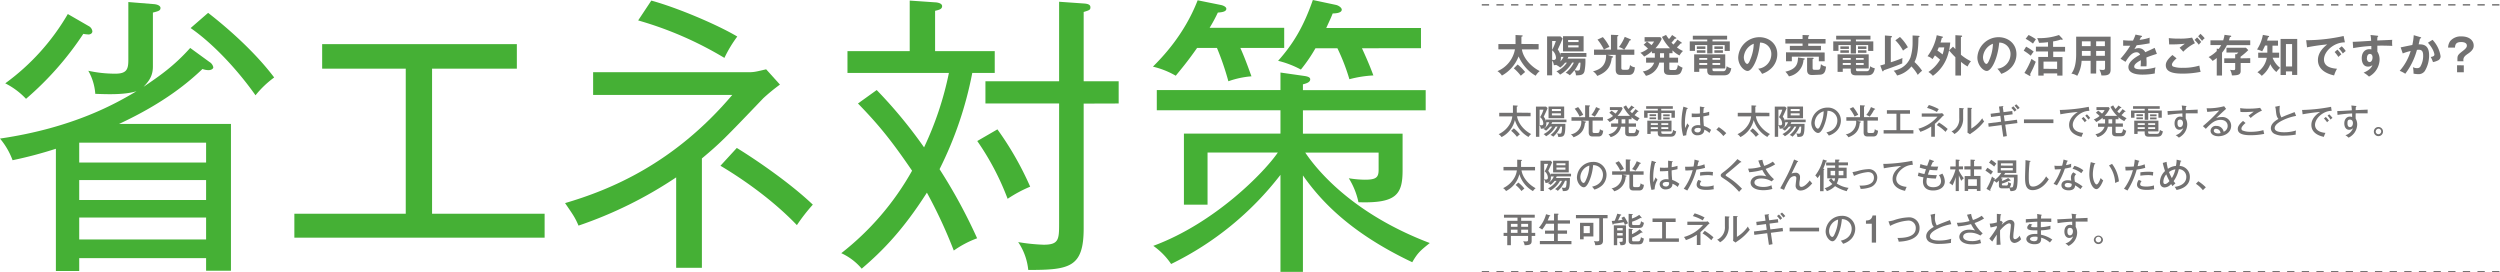 <svg xmlns="http://www.w3.org/2000/svg" width="857.11" height="93.42" viewBox="0 0 857.11 93.42"><defs><style>.a{fill:#45b035;}.b{fill:none;stroke:#727171;stroke-width:0.5px;stroke-dasharray:2.51 2.51;}.c{fill:#727171;}</style></defs><title>booklet50_eco_title</title><path class="a" d="M70.66,92.81V88.5H27.16v4.41h-8V51A143.22,143.22,0,0,1,4.31,54.93,24.77,24.77,0,0,0,0,47.51C25.36,43.8,40.09,35.28,46.81,31.27c-3.91,1.2-9.12,1.1-14.14.9a18.67,18.67,0,0,0-2.4-7.91,42.48,42.48,0,0,0,9.32,1c4.11,0,4.41-1.81,4.41-4.91V.7l8.62.7c1.6.1,2.4.7,2.4,1.31,0,.9-.6,1.1-2.6,1.6V22.85c0,3.31-1.5,5.11-3.21,6.92,5.31-3.61,10.33-7,16-13.33l6.61,4.81a2.79,2.79,0,0,1,1.31,1.8c0,.6-.81,1-1.61,1a6,6,0,0,1-2.1-.4C64.85,28,56.53,35.18,40.79,42.5H79.18V92.81Zm-40.39-81a11.4,11.4,0,0,1-1.71-.2A106.57,106.57,0,0,1,8.92,33.88,25.66,25.66,0,0,0,1.8,28.57,77.42,77.42,0,0,0,23.25,4.81l7.12,4.11a2.34,2.34,0,0,1,1.3,1.8C31.67,11.53,30.87,11.83,30.27,11.83ZM70.66,48.91H27.16v6.82h43.5Zm0,12.83H27.16v6.82h43.5Zm0,12.83H27.16v7.52h43.5ZM87.6,32.67C81.89,24.56,73.47,15.23,65.35,9.62l6-5.21C74.47,6.82,86,15.94,94,26.56A33.68,33.68,0,0,0,87.6,32.67Z"/><path class="a" d="M100.92,81.49V73.27h38.19V23.55H110.45V15.13H177.2v8.42H148.13V73.27h38.59v8.22Z"/><path class="a" d="M261.69,33.68C248.46,47.51,247,49,240.64,54.32V91.81h-8.82v-31a142.49,142.49,0,0,1-33.48,16.54c-1.2-2.81-1.8-3.61-4.61-7.72,15.34-4.51,37.29-13.43,57.33-37.09H203.35V24.76h53.32c1.91,0,2.61-.2,6-1L267.4,29A65.1,65.1,0,0,0,261.69,33.68ZM248.36,19.85A122.72,122.72,0,0,0,218.79,7L223.3.2c9.12,2.51,22.75,8.32,29.47,12.33A43.4,43.4,0,0,0,248.36,19.85Zm24.85,57.33C263.79,67.35,252.36,60,247,56.83l5.61-6.11c6.52,4,18.15,11.92,26.06,19.44A63,63,0,0,0,273.21,77.18Z"/><path class="a" d="M333.34,25A126.78,126.78,0,0,1,322.12,58,181.93,181.93,0,0,1,335,81.69a34.49,34.49,0,0,0-8,4.21,165.1,165.1,0,0,0-9.22-19.85c-8,12.53-14.94,19.75-22.35,26.06a20,20,0,0,0-7-5.31A94.28,94.28,0,0,0,312.7,58.53c-7.12-10.42-11.43-15.73-18.55-23.05l6.42-4.61a160.19,160.19,0,0,1,16.24,19.65A111.84,111.84,0,0,0,325.33,25H290.55V17.54h21.34V.2l8.72.6C321,.8,323,1,323,2.1s-1.2,1.31-2.41,1.61V17.54h20.45V25Zm12.13,43.19a90.34,90.34,0,0,0-10.42-19.84l6.91-4A107.51,107.51,0,0,1,353.19,64,44.88,44.88,0,0,0,345.47,68.15Zm26.06-32.67v42.8c0,13.43-4.91,14.23-19,14.23A20.66,20.66,0,0,0,349.08,83a64.48,64.48,0,0,0,8.72.9c5.21,0,5.31-1.8,5.31-7.32V35.48H337.85V27.86h25.26V.6l8.52.6c1.4.1,2.21.4,2.21,1.31s-.41,1-2.31,1.6V27.86h12v7.62Z"/><path class="a" d="M425.25,16.44c1.8,4,3.2,8.12,3.81,9.72a31,31,0,0,0-7.92,1.7,94.47,94.47,0,0,0-3.91-11.42h-6.82c-3.5,5-5.61,7.41-7.31,9.52a29.12,29.12,0,0,0-7.82-3.11C398.08,20,405.9,12.23,410.61.1l7.92,1.6c1,.2,1.91.71,1.91,1.31,0,1-1.51,1.2-2.91,1.3a53.77,53.77,0,0,1-2.81,5.21h25.56v6.92ZM484.18,89.9c-21.55-10.22-31.57-21.34-37.48-29.76V93.21H439V59.94a105.8,105.8,0,0,1-37.49,30.57,23.84,23.84,0,0,0-6.11-6.22c21.15-7.82,38.09-25.26,42.7-32H414V70.16H405.9V45.8H439v-8h-42.4V30.87H439v-6L446.9,26c1.5.2,2.3.5,2.3,1.2,0,1-1.3,1.41-2.5,1.71v2h42.09v6.92H446.7v8h34.17V58.33c0,8.32-2.1,11.43-15.13,11a25.58,25.58,0,0,0-3.31-8.22,34.81,34.81,0,0,0,5.51.5c3.91,0,4.71-.8,4.71-3.41V52.32H447.5c3.71,5.51,15.73,20.75,42.69,31C487,85.9,486.09,86.6,484.18,89.9ZM466.94,16.54c2.21,4.81,3.21,7.41,3.91,9.32a39.88,39.88,0,0,0-8.22,1.3,68.83,68.83,0,0,0-4.11-10.62H451a53.2,53.2,0,0,1-5,7.31,32.71,32.71,0,0,0-7.81-3C443.49,14.93,447,8.92,450.1,0l8,1.7c.8.2,1.91.91,1.91,1.61,0,1.2-2.31,1.3-3.11,1.3-.5,1.3-.7,1.7-2.21,5h32.48v6.92Z"/><line class="b" x1="508.02" y1="93.17" x2="857.11" y2="93.17"/><line class="b" x1="508.02" y1="1.66" x2="857.11" y2="1.66"/><path class="c" d="M527.51,15.11v1.82h-5.74c.5,3.15,3.28,6,6.12,7.44a5.38,5.38,0,0,0-1.38,1.6,13,13,0,0,1-3.59-3,15.19,15.19,0,0,1-2.28-3.63,12.68,12.68,0,0,1-5.72,6.57,4.92,4.92,0,0,0-1.53-1.52,10,10,0,0,0,6-7.47h-5.68V15.11h5.88a3.28,3.28,0,0,0,0-.47V12l2.14.12c.17,0,.32.06.32.18s0,.15-.44.3v2c0,.2,0,.3,0,.47Zm-7.2,7a15.68,15.68,0,0,1,2.57,2.58c-.2.15-1.17,1-1.48,1.28A15.25,15.25,0,0,0,519,23.43Z"/><path class="c" d="M536.56,21.5a6.9,6.9,0,0,1-1.67,1.66,5.37,5.37,0,0,0-1.34-.88l.05-.05a3.57,3.57,0,0,1-.88.12,3,3,0,0,0-.58-1.58v5.05h-1.73V12.48H535l.73.73c-.14.35-.49,1.23-.78,1.87-.73,1.58-.8,1.75-.88,1.91A4.76,4.76,0,0,1,535,19v-.83h8.89v1.32h-6.18a5,5,0,0,1-.28.59h6.11a18.19,18.19,0,0,1-.3,4.31c-.34,1.39-1.42,1.4-2.94,1.45a3.37,3.37,0,0,0-.54-1.75,10.44,10.44,0,0,1-1.58,1.72,3.83,3.83,0,0,0-1.41-.85,10,10,0,0,0,2.82-3.5H539a11.34,11.34,0,0,1-4.14,4.13,4.72,4.72,0,0,0-1.26-1.12,8.6,8.6,0,0,0,3.61-3Zm-4.42-7.45V17.1a15.86,15.86,0,0,0,1.27-3.05Zm0,6.45a2.59,2.59,0,0,0,.55.06.73.73,0,0,0,.77-.77,3.5,3.5,0,0,0-1.32-2.55Zm3-1a2.63,2.63,0,0,1,0,.52,3,3,0,0,1-.19,1.07,6.56,6.56,0,0,0,1.11-1.59Zm7.79-7.08v5.2h-7.06v-5.2Zm-1.73,2v-.7h-3.58v.7Zm-3.58,1.13v.71h3.58v-.71Zm3.72,5.93a14,14,0,0,1-1.48,2.57,4.59,4.59,0,0,0,1,.15c.43,0,.67-.07.78-.48a10.93,10.93,0,0,0,.21-2.24Z"/><path class="c" d="M558.44,25.69h-2.76c-.55,0-1.75,0-1.75-1.79V18.82h-2.84l1.5.41c.25.06.47.12.47.28s-.15.2-.47.31c-.3,2.18-.89,4.67-5,6.21a4,4,0,0,0-1.46-1.57c2.43-.57,4.6-2,4.51-5.64h-4.14V17h5.81V11.92l2.14.09c.22,0,.4.05.4.2s-.28.26-.38.29V17h2.34a5.37,5.37,0,0,0-1.78-.87,13.63,13.63,0,0,0,2-3.5l1.84.77c.18.08.27.12.27.26s-.19.2-.43.23A20.13,20.13,0,0,1,556.86,17h3.46v1.78h-4.46v4.32c0,.43,0,.82.67.82h1.21c.79,0,.93-.38,1.1-1.64a2.68,2.68,0,0,0,1.67.78C560.38,24.65,559.93,25.69,558.44,25.69ZM549.89,17a16.92,16.92,0,0,0-2.2-3.42l1.84-.86a15.29,15.29,0,0,1,2.26,3.37A14.94,14.94,0,0,0,549.89,17Z"/><path class="c" d="M573.43,18.25h-1.11v1.52h3v1.69h-3v1.87c0,.54,0,.68.79.68H574c.59,0,1-.09,1.23-1.72a9.45,9.45,0,0,0,1.64.93c-.58,2-.88,2.46-2.77,2.46h-1.82c-1.81,0-1.81-1.12-1.81-1.69V21.46h-1.58A6,6,0,0,1,564.3,26a11,11,0,0,0-1.08-1.52,4.66,4.66,0,0,0,3.91-3h-2.78V19.77h3a1.28,1.28,0,0,0,0-.29V18.25h-1v-.69a11.77,11.77,0,0,1-2.67,1.83,6.07,6.07,0,0,0-1.29-1.29A9.18,9.18,0,0,0,565,16.66a17.86,17.86,0,0,0-1.49-1.32l1.15-1.07h-.82V12.74h5.42l.46.59a11.39,11.39,0,0,1-2.17,3.21h5a15.47,15.47,0,0,1-2.76-3.89l1.41-.68a10.86,10.86,0,0,0,1,1.41A7.2,7.2,0,0,0,573.26,12l1.32.88c.06,0,.16.11.16.23s-.37.2-.55.18a10,10,0,0,1-1.13,1.31,8.48,8.48,0,0,0,.66.67,10.07,10.07,0,0,0,1.36-1.7l1.37.95c.06.05.15.12.15.22s-.21.18-.45.18a9.66,9.66,0,0,1-1.23,1.32A10.08,10.08,0,0,0,577,17.48a7.6,7.6,0,0,0-1.2,1.53,9.52,9.52,0,0,1-2.41-1.74Zm-8.76-4a14,14,0,0,1,1.53,1.22,6.61,6.61,0,0,0,.88-1.22Zm4.46,4v1.52h1.38V18.25Z"/><path class="c" d="M587.11,14.2h5.94v3.26h-1.76v-2h-4.18v2.87H585.3V15.44h-4.19v2h-1.79V14.2h6v-.65h-4.95V12.26h11.76v1.29h-5Zm0,9.57c0,.6.19.65.91.65h2.56c.64,0,1.16,0,1.4-1.72a3.75,3.75,0,0,0,1.58.7c-.38,2.31-1.49,2.43-2.78,2.43h-3.33c-1.1,0-2.14,0-2.14-1.73v-.59h-2.73v1.12h-1.75v-6h10.66v4.85H587.1Zm-2.42-7.87v.88h-2.94V15.9Zm0,1.34v.86h-2.94v-.86Zm.62,2.65h-2.73v.61h2.73Zm0,1.7h-2.73v.67h2.73Zm1.8-1.09h2.64v-.61H587.1Zm0,1.76h2.64v-.67H587.1Zm3.58-6.36v.88h-2.93V15.9Zm0,1.34v.86h-2.93v-.86Z"/><path class="c" d="M602.78,23.55a5,5,0,0,0,4.51-4.95,3.87,3.87,0,0,0-3.87-4c-.52,5.66-2.7,9.73-4.27,9.73-1.17,0-3.22-1.91-3.22-4.63a7.3,7.3,0,0,1,7.26-6.95c3.24,0,6.14,2.18,6.14,5.81a6.69,6.69,0,0,1-1.79,4.6,8.36,8.36,0,0,1-3.42,2.16A10.34,10.34,0,0,0,602.78,23.55Zm-4.92-3.94c0,1.29.69,2.3,1.16,2.3s.86-1,1.1-1.64A14.32,14.32,0,0,0,601.26,15,5.3,5.3,0,0,0,597.86,19.61Z"/><path class="c" d="M625.88,13.38v1.55h-5.94v.8h4.37v1.48H613.64V15.73H618v-.8h-5.9V13.38H618V12l2,.07c.12,0,.26.06.26.2s-.12.18-.32.27v.84ZM618.44,20c.18,0,.32.1.32.22s-.28.27-.44.29a6.12,6.12,0,0,1-5,5.67,7.13,7.13,0,0,0-1.22-1.6c4-.89,4.27-2.92,4.34-4.88Zm7.14-2v3h-2V19.42h-9.26V21h-2V17.93Zm-4.15,7.72c-.71,0-1.88,0-1.88-1.75V19.79l1.88,0c.18,0,.35,0,.35.22s-.06.16-.34.28v2.89c0,.52.08.74.55.74h1.31c.76,0,.8-.41,1-1.93a3.18,3.18,0,0,0,1.75.84c-.17,1.34-.38,2.78-2.23,2.78Z"/><path class="c" d="M636.31,14.2h5.94v3.26h-1.76v-2h-4.18v2.87h-1.8V15.44h-4.2v2h-1.79V14.2h6v-.65h-5V12.26h11.76v1.29h-5Zm0,9.57c0,.6.19.65.91.65h2.56c.64,0,1.16,0,1.4-1.72a3.75,3.75,0,0,0,1.58.7c-.38,2.31-1.49,2.43-2.78,2.43h-3.32c-1.11,0-2.14,0-2.14-1.73v-.59h-2.74v1.12H630v-6h10.67v4.85H636.3Zm-2.42-7.87v.88h-2.94V15.9Zm0,1.34v.86h-2.94v-.86Zm.63,2.65h-2.74v.61h2.74Zm0,1.7h-2.74v.67h2.74Zm1.79-1.09h2.64v-.61H636.3Zm0,1.76h2.64v-.67H636.3Zm3.58-6.36v.88H637V15.9Zm0,1.34v.86H637v-.86Z"/><path class="c" d="M644.63,22.46c1-.27,1.34-.38,1.6-.47V12.16l1.94.16c.15,0,.46,0,.46.25s-.23.28-.38.31v8.47c1.36-.42,2.72-.91,4-1.46a8,8,0,0,0-.06,1.07,4.43,4.43,0,0,0,0,.77c-1.09.46-2.82,1.16-6.32,2.35-.07.16-.22.4-.34.4s-.2-.17-.26-.32Zm13.11-10.19c.09,0,.36,0,.36.23s-.24.27-.38.32c0,5.6-.86,7.5-1.35,8.44a16.54,16.54,0,0,1,2.61,3,10.62,10.62,0,0,0-1.48,1.42,14.54,14.54,0,0,0-2.18-2.91,9,9,0,0,1-4.93,3.12,5.51,5.51,0,0,0-1.16-1.64,9.9,9.9,0,0,0,2.54-.9A7.25,7.25,0,0,0,655,19.68a17.18,17.18,0,0,0,.72-5c0-.36,0-2.13,0-2.52Zm-6.35.4a15.84,15.84,0,0,1,2.72,3.55,11.61,11.61,0,0,0-1.67,1.14,14.68,14.68,0,0,0-2.63-3.54Z"/><path class="c" d="M665.91,12.54c.07,0,.24.09.24.2s-.12.2-.42.26c-.08.36-.19.82-.43,1.58h3.33a20.38,20.38,0,0,1-.82,4.27A13.69,13.69,0,0,1,662.67,26a6.63,6.63,0,0,0-1.53-1.32,13,13,0,0,0,4-4.22A22.27,22.27,0,0,0,663.37,19c-.39.67-.7,1.08-.83,1.28a4.18,4.18,0,0,0-1.7-1A17.49,17.49,0,0,0,664,12.07Zm-1.22,3.71c-.13.36-.33.76-.47,1.08A21.46,21.46,0,0,1,666,18.66a13.42,13.42,0,0,0,.58-2.41Zm7.63,9.64h-1.93V19.61a27.2,27.2,0,0,1-2.16-2.33L669.58,16l.81.84V12.06l2,.13c.11,0,.31,0,.31.22s-.17.22-.41.3v6.06A16.38,16.38,0,0,0,675.73,21a7,7,0,0,0-1.15,1.8,14.42,14.42,0,0,1-2.26-1.59Z"/><path class="c" d="M684.78,23.55a5,5,0,0,0,4.51-4.95,3.87,3.87,0,0,0-3.87-4c-.52,5.66-2.7,9.73-4.27,9.73-1.17,0-3.22-1.91-3.22-4.63a7.31,7.31,0,0,1,7.26-6.95c3.24,0,6.14,2.18,6.14,5.81a6.69,6.69,0,0,1-1.79,4.6,8.36,8.36,0,0,1-3.42,2.16A9.86,9.86,0,0,0,684.78,23.55Zm-4.92-3.94c0,1.29.69,2.3,1.16,2.3s.86-1,1.11-1.64A14.45,14.45,0,0,0,683.26,15,5.3,5.3,0,0,0,679.86,19.61Z"/><path class="c" d="M694.64,16a17.76,17.76,0,0,1,2.6,1.69c-.57.74-.63.83-1,1.42a17.93,17.93,0,0,0-2.42-1.74Zm-.58,9a27.48,27.48,0,0,0,2.42-4.82c.56.4.65.46,1.47,1-.37.93-.82,2-.94,2.25s-.85,1.71-1,2a1.12,1.12,0,0,1,.14.4.21.21,0,0,1-.22.19.58.58,0,0,1-.3-.12Zm1.43-13A16.92,16.92,0,0,1,698,13.46c-.17.22-.88,1.27-1,1.48a19.92,19.92,0,0,0-2.52-1.64Zm8.4,4.07H708v1.63h-4.07v1.86h3.18v6.35h-1.8v-.74h-4.66v.74h-1.83V19.51h3.33V17.65H698V16h4.15V14.46a26.76,26.76,0,0,1-3.08.22,9.52,9.52,0,0,0-.64-1.62A20.58,20.58,0,0,0,705.91,12l1.13,1.2a.34.34,0,0,1,.13.24.21.21,0,0,1-.23.22,1.34,1.34,0,0,1-.4-.11,13.87,13.87,0,0,1-2.65.65Zm1.38,7.56V21.11h-4.66v2.47Z"/><path class="c" d="M718.65,25.22h-1.89V20.84h-3.09A11.65,11.65,0,0,1,712.16,26a4.79,4.79,0,0,0-2-.76c1.32-1.67,1.64-4.33,1.64-6.67v-6h11.81V23.92c0,1.9-1.36,2-3.16,1.94a5.56,5.56,0,0,0-.7-2,7.33,7.33,0,0,0,1.2.12c.66,0,.75-.23.75-.82V20.84h-3Zm-1.89-7.76h-3v.79c0,.28,0,.61,0,.87h3Zm0-3.29h-3v1.65h3Zm1.89,1.65h3V14.17h-3Zm0,3.3h3V17.46h-3Z"/><path class="c" d="M734.06,12.24c.11,0,.3.06.3.24s-.16.23-.36.25c-.17.36-.27.57-.46.94a15.92,15.92,0,0,0,3.44-.76v1.94c-1.44.26-3,.52-4.43.66-.18.33-.53.89-.79,1.35a3.07,3.07,0,0,1,1.44-.35,2.52,2.52,0,0,1,2.29,1.39c1.08-.48,2.58-1.17,3.22-1.5l.76,2.07c-1.33.41-2.49.79-3.58,1.24,0,.59.06,1.13.06,1.52,0,.67,0,1.12-.05,1.5-.1,0-1.33,0-2,0a17.06,17.06,0,0,0,.07-2.09c-1.65.89-2.27,1.56-2.27,2.21s.77.93,2.56.93A17.35,17.35,0,0,0,739,23.1a8.34,8.34,0,0,0-.24,2.08,20.78,20.78,0,0,1-4.22.41c-.85,0-4.83,0-4.83-2.6,0-2.11,3.13-3.75,4-4.24a1.2,1.2,0,0,0-1.24-.82c-1.19,0-2.31.9-3.75,3.27L727,20.14a29.9,29.9,0,0,0,3.34-4.47c-.74,0-1.2.05-2.43,0V13.8c.35,0,1.26.13,2.44.13.55,0,.78,0,.93,0a17.22,17.22,0,0,0,.87-2.07Z"/><path class="c" d="M746.22,20c-.22.2-1.58,1.37-1.58,2.13a.75.75,0,0,0,.38.68,9.15,9.15,0,0,0,3.24.44,19.09,19.09,0,0,0,5.78-.76,14.86,14.86,0,0,0,.43,2.14,31,31,0,0,1-6.24.61c-3.42,0-5.7-.64-5.7-2.89,0-.68.23-1.74,2.28-3.49Zm6.29-5.18a14.42,14.42,0,0,0-4,2.92c-.6-.7-.67-.78-1.25-1.37.53-.42,1.19-.93,1.81-1.38a42.86,42.86,0,0,1-5.39.23l-.12-2.16a26.86,26.86,0,0,0,3.6.18,20.29,20.29,0,0,0,4.38-.35Zm.76-2a12.36,12.36,0,0,1,1.4,1.58,6.91,6.91,0,0,0-.82.94,14,14,0,0,0-1.46-1.66Zm1.14-1.23a16.05,16.05,0,0,1,1.46,1.52,4.32,4.32,0,0,0-.9.91c-.38-.47-1-1.23-1.35-1.57Z"/><path class="c" d="M771.48,13.82v1.65h-8a12.76,12.76,0,0,1-1.67,2.6v7.82H760v-6a12.14,12.14,0,0,1-1.43,1,5.43,5.43,0,0,0-1.37-1.32,12.6,12.6,0,0,0,2.8-2.06v-.84l.65.11a7,7,0,0,0,.86-1.33h-3.67V13.82h4.37a12.37,12.37,0,0,0,.46-1.88l2,.27c.1,0,.29,0,.29.21s-.08.18-.46.32c-.07.29-.14.5-.32,1.08Zm0,6.13v1.64H768.2v2.75c0,1.34-1,1.49-3,1.52a5,5,0,0,0-.64-1.93,7.39,7.39,0,0,0,1.2.12c.26,0,.56,0,.56-.54V21.59h-3.75V20h3.75V18.57l.41.05a3.94,3.94,0,0,0,.68-.62h-4.08V16.37h6.69l.79.81a24.47,24.47,0,0,1-2.65,2.27V20Z"/><path class="c" d="M779.09,18.06h2.3V19.8h-2.24a7.91,7.91,0,0,0,2.56,3.45,10.94,10.94,0,0,0-1.27,1.44A7.47,7.47,0,0,1,778.37,22a9.24,9.24,0,0,1-2.94,4,7,7,0,0,0-1.49-1.24,7.61,7.61,0,0,0,3.22-4.94h-2.95V18.06h3.13c0-.14,0-.31,0-.46v-2h-.77a18.31,18.31,0,0,1-1,2,7.84,7.84,0,0,0-1.76-.64,13.49,13.49,0,0,0,2-5l1.91.35c.09,0,.24.08.24.23s-.17.21-.42.3c0,.22-.1.43-.29,1.07H781v1.74h-1.89Zm4.63,6.43v1.22h-1.84V13.35h5.71V25.69h-1.76v-1.2Zm2.11-1.71V15.1h-2.11v7.68Z"/><path class="c" d="M803.93,14.52c-3.8,0-7.17,3.1-7.17,5.87,0,1.78,1.25,2.94,4.47,3.18a11,11,0,0,0-1,2.29c-2.31-.51-5.54-1.84-5.54-5.28,0-2,1.15-3.78,3.19-5.35a65.17,65.17,0,0,0-6.93,1l-.29-2.45a9,9,0,0,0,1,0,59.82,59.82,0,0,0,11.84-1.44ZM801.39,17c.22.25,1,1.13,1.32,1.64a12.2,12.2,0,0,0-1,.88,14.68,14.68,0,0,0-1.29-1.68Zm1.46-1.12a10,10,0,0,1,1.38,1.61,8,8,0,0,0-1,.86,12.15,12.15,0,0,0-1.34-1.71Z"/><path class="c" d="M815,12.24c.25,0,.35.06.35.17s-.09.18-.24.26a8.07,8.07,0,0,0-.08,1.21c4.45-.18,4.95-.21,5.14-.23a4.36,4.36,0,0,0-.05.75,9.94,9.94,0,0,0,.06,1.33c-2.88-.12-4.43-.09-5.12-.06,0,.26,0,1.26,0,2a5.08,5.08,0,0,1,.77,2.76,6.81,6.81,0,0,1-3.64,5.83,9,9,0,0,0-1.84-1.35c2.39-1,2.86-2.13,3-2.6a2.11,2.11,0,0,1-1.46.53c-1.85,0-2.18-1.86-2.18-2.88,0-1.87,1-3.1,2.65-3.1a2.13,2.13,0,0,1,.64.09c0-.64,0-.85,0-1.18a45.47,45.47,0,0,0-6.23.73l-.15-2.17c.5,0,1.08,0,6.31-.34a15.92,15.92,0,0,0-.21-2Zm-3.53,7.62c0,1.26.68,1.42.94,1.42.6,0,1-.73,1-1.61,0-.32-.09-1.19-.94-1.19C812,18.48,811.51,18.94,811.51,19.86Z"/><path class="c" d="M829.77,12.73c.15,0,.31.09.31.22s-.09.23-.41.26c-.26,1.2-.38,1.67-.46,2,1.1,0,3.59-.16,3.59,3.7a10.22,10.22,0,0,1-1.49,5.47A2.6,2.6,0,0,1,829,25.42a8,8,0,0,1-1.54-.18c0-.14,0-.27,0-.47a10.1,10.1,0,0,0-.2-1.75,2.79,2.79,0,0,0,1.41.34,1.25,1.25,0,0,0,1.09-.46,7.21,7.21,0,0,0,1-4c0-1.68-.87-1.84-1.48-1.84-.18,0-.47,0-.65.05a23.65,23.65,0,0,1-4,8.18,9.06,9.06,0,0,0-1.91-1,17.92,17.92,0,0,0,3.76-6.81,18.61,18.61,0,0,0-2.71.84l-.72-2.08c.63-.12,3.39-.71,4-.81a21.38,21.38,0,0,0,.49-3.37Zm4.21.92a10.46,10.46,0,0,1,2.75,5.56,1.55,1.55,0,0,1-1.08,1.59,5.33,5.33,0,0,1-1.52.48,10,10,0,0,0-.77-1.74c.56-.1,1.26-.25,1.26-.83,0-.17-.2-1.81-2.22-4.06Z"/><path class="c" d="M844.58,21h-2.07v-.88c0-1.23.4-1.53,2.08-2.84,1.16-.91,1.16-1.38,1.16-1.65,0-1-1.16-1.22-1.94-1.22-1.84,0-2.07.91-2.13,1.91h-2.36a4,4,0,0,1,.72-2.24,4.75,4.75,0,0,1,3.86-1.6c2.82,0,4.19,1.51,4.19,3.12,0,.5,0,1.53-2,2.84-1,.68-1.55,1.2-1.55,2.18Zm.12,1.4v2.38h-2.31V22.37Z"/><path class="c" d="M524.75,38.67v1.19h-4.63c.36,2.58,2.62,5,4.83,6.1a3.9,3.9,0,0,0-.91,1,9.94,9.94,0,0,1-4.67-5.81A8.83,8.83,0,0,1,514.8,47a3.42,3.42,0,0,0-1-1,8.65,8.65,0,0,0,3.68-3.24,6.83,6.83,0,0,0,1-2.86H514V38.67h4.7c0-.13,0-.44,0-.54v-2l1.38.07c.08,0,.27,0,.27.15s-.09.14-.33.21v1.52c0,.18,0,.34,0,.54ZM519,44a13.1,13.1,0,0,1,2.08,2.07,9.84,9.84,0,0,0-1,.85,11,11,0,0,0-2-2.07Z"/><path class="c" d="M531.43,43.41a9.12,9.12,0,0,1-1.38,1.4,4.13,4.13,0,0,0-.9-.6,4.81,4.81,0,0,0,2-2.3h-1a3.63,3.63,0,0,1,0,.54c0,.95-.46,1.69-1.87,1.69a2.35,2.35,0,0,0-.53-1.24v4h-1.16V36.54h3.45l.53.52c-.13.32-.4,1-.62,1.46-.58,1.24-.65,1.38-.7,1.51a3.9,3.9,0,0,1,.8,1.58V41h7v.9h-4.9a5,5,0,0,1-.27.56h4.8c0,4.34-.44,4.46-2.45,4.49a2.72,2.72,0,0,0-.41-1.23,4.59,4.59,0,0,0,.85.11c.55,0,.66-.16.75-.81a11.13,11.13,0,0,0,.12-1.62h-.55a9.09,9.09,0,0,1-2.48,3.47,2.22,2.22,0,0,0-.94-.59A7.59,7.59,0,0,0,534,43.41h-.68a8.53,8.53,0,0,1-3.26,3.31,3.13,3.13,0,0,0-.85-.74,7.34,7.34,0,0,0,2.94-2.57Zm-3.59-5.82v5.27a2.12,2.12,0,0,0,.64.1.57.57,0,0,0,.63-.65,2.82,2.82,0,0,0-1.1-2.15,10.31,10.31,0,0,0,1.16-2.57Zm8.43-1.07v4h-5.36v-4Zm-1.13,1.56v-.7h-3.08v.7Zm-3.08.78v.71h3.08v-.71Z"/><path class="c" d="M549.56,40.17v1.17H546v3.58c0,.38,0,.67.59.67h1c.62,0,.78-.15.94-1.32a1.92,1.92,0,0,0,1.11.52c-.13,1.33-.54,2-1.6,2h-2c-.69,0-1.36-.18-1.36-1.4v-4h-2.28l1,.25c.19,0,.34.09.34.21s-.19.19-.35.22c-.2,1.9-.76,3.84-3.92,5a2.64,2.64,0,0,0-.93-1,4.26,4.26,0,0,0,3.6-4.43v-.24h-3.37V40.17h4.68V36.09l1.38.06c.1,0,.3,0,.3.16s-.22.2-.3.22v3.64Zm-8.51-3.46a13,13,0,0,1,1.75,2.67,8.27,8.27,0,0,0-1.24.59,13,13,0,0,0-1.69-2.7Zm7.33.52c.09,0,.22.09.22.2s-.15.14-.34.15A14.24,14.24,0,0,1,546.75,40a4,4,0,0,0-1.16-.58,10.06,10.06,0,0,0,1.61-2.71Z"/><path class="c" d="M559.39,40.9h-1v1.44h2.5v1.11h-2.5v1.6c0,.47.05.58.73.58h.74c.54,0,.88,0,1.09-1.41a4.72,4.72,0,0,0,1.09.62c-.47,1.62-.7,1.9-2.06,1.9h-1.36c-1.43,0-1.43-.8-1.43-1.34V43.45h-1.44A4.77,4.77,0,0,1,552.2,47a5.39,5.39,0,0,0-.73-1,3.86,3.86,0,0,0,3.13-2.53h-2.24V42.34h2.42c0-.22,0-.36,0-.62V40.9H554v-.55a9.58,9.58,0,0,1-2.18,1.49,3.58,3.58,0,0,0-.86-.88,7.57,7.57,0,0,0,2.05-1.2,12.63,12.63,0,0,0-1.27-1.1l.78-.71a12.19,12.19,0,0,1,1.32,1,4,4,0,0,0,.89-1.21h-2.79v-1H556l.31.47a8.49,8.49,0,0,1-1.77,2.52h4.3a12.12,12.12,0,0,1-2.27-3.09l.92-.52a9.66,9.66,0,0,0,.81,1.24,7.16,7.16,0,0,0,1-1.19l.88.59a.24.24,0,0,1,.12.18c0,.16-.26.14-.4.12a7.75,7.75,0,0,1-1,1.08,7.25,7.25,0,0,0,.64.67,9.85,9.85,0,0,0,1.17-1.4l.89.64c.1.07.13.09.13.17s-.2.12-.35.12a11.44,11.44,0,0,1-1,1.12,12,12,0,0,0,1.77,1.07,4.25,4.25,0,0,0-.79,1,8.72,8.72,0,0,1-2-1.35Zm-3.44,0v.88c0,.2,0,.34,0,.56h1.28V40.9Z"/><path class="c" d="M569.57,37.9h4.65v2.46h-1.17V38.74h-3.48v2.33h-1.2V38.74h-3.51v1.62h-1.18V37.9h4.69v-.61h-4v-.88h9.15v.88h-4Zm0,7.43c0,.51.18.56.81.56h2c.64,0,1,0,1.24-1.37a2.94,2.94,0,0,0,1.05.51c-.34,1.78-1.13,1.83-2.18,1.83H570c-.88,0-1.65,0-1.65-1.37v-.44h-2.43v.86h-1.15V41.36h8.3v3.69h-3.55Zm-1.79-6.15v.63h-2.24v-.63Zm0,1.06v.63h-2.24v-.63Zm.62,2h-2.43v.59h2.43Zm0,1.36h-2.43v.62h2.43Zm1.17-.77h2.39v-.59h-2.39Zm0,1.39h2.39v-.62h-2.39Zm2.87-5v.63h-2.22v-.63Zm0,1.06v.63h-2.22v-.63Z"/><path class="c" d="M578.48,37c.13.05.16.07.16.16s-.1.17-.32.19a18.57,18.57,0,0,0-.65,4.86,12.84,12.84,0,0,0,.09,1.7c.13-.25.62-1.39.73-1.63a4.16,4.16,0,0,0,.64.8,7.23,7.23,0,0,0-1,3.29l-1.06.21a16.25,16.25,0,0,1-.58-4.51,23.91,23.91,0,0,1,.66-5.51Zm5.76-.24c.11,0,.14.07.14.12s-.17.18-.27.2a14,14,0,0,0-.12,1.7,12,12,0,0,0,2-.47l0,1.19c-.37.09-1,.24-2,.41a28.54,28.54,0,0,0,.18,3.27,8.19,8.19,0,0,1,2.48,1.35c-.16.24-.42.75-.58,1.07a5.6,5.6,0,0,0-1.78-1.15c.06,1.49-1.34,1.93-2.3,1.93a1.9,1.9,0,0,1-2.08-1.74c0-1.25,1.28-1.75,2.29-1.75a3.74,3.74,0,0,1,.75.08c-.07-.8-.08-1-.13-2.91-.73.07-1.4.11-1.93.11s-.63,0-.89,0V38.89a12.35,12.35,0,0,0,1.43.07,12.59,12.59,0,0,0,1.37-.06c0-.63,0-1.6,0-2.38Zm-2.1,7.09c-.15,0-1.22,0-1.22.78,0,.55.63.77,1.07.77a1,1,0,0,0,1.11-1,1.71,1.71,0,0,0-.05-.39A2.09,2.09,0,0,0,582.14,43.83Z"/><path class="c" d="M589.26,43.58a15.92,15.92,0,0,1,2.58,2.07l-1,1a10.09,10.09,0,0,0-2.4-2.19Z"/><path class="c" d="M606.63,38.67v1.19H602c.36,2.58,2.62,5,4.83,6.1a3.9,3.9,0,0,0-.91,1,10,10,0,0,1-4.67-5.81A8.83,8.83,0,0,1,596.68,47a3.42,3.42,0,0,0-1-1,8.65,8.65,0,0,0,3.68-3.24,6.69,6.69,0,0,0,1-2.86h-4.58V38.67h4.7a5.32,5.32,0,0,0,0-.54v-2l1.38.07c.08,0,.27,0,.27.15s-.09.14-.33.21v1.52c0,.18,0,.34,0,.54ZM600.9,44A13.1,13.1,0,0,1,603,46.09a11.12,11.12,0,0,0-1,.85,11.24,11.24,0,0,0-2-2.07Z"/><path class="c" d="M613.31,43.41a9.12,9.12,0,0,1-1.38,1.4,4.13,4.13,0,0,0-.9-.6,4.76,4.76,0,0,0,2-2.3h-1a2.64,2.64,0,0,1,0,.54c0,.95-.46,1.69-1.87,1.69a2.35,2.35,0,0,0-.53-1.24v4h-1.16V36.54H612l.53.52c-.13.32-.4,1-.62,1.46-.58,1.24-.65,1.38-.7,1.51a3.78,3.78,0,0,1,.8,1.58V41h7.05v.9h-4.91a3.71,3.71,0,0,1-.27.56h4.8c0,4.34-.44,4.46-2.45,4.49a2.61,2.61,0,0,0-.41-1.23,4.59,4.59,0,0,0,.85.11c.55,0,.66-.16.76-.81a13.4,13.4,0,0,0,.11-1.62H617a9.09,9.09,0,0,1-2.48,3.47,2.22,2.22,0,0,0-.94-.59,7.59,7.59,0,0,0,2.29-2.88h-.68a8.46,8.46,0,0,1-3.26,3.31,3.13,3.13,0,0,0-.85-.74A7.34,7.34,0,0,0,614,43.41Zm-3.59-5.82v5.27a2.16,2.16,0,0,0,.64.1.57.57,0,0,0,.63-.65,2.84,2.84,0,0,0-1.09-2.15,10.66,10.66,0,0,0,1.15-2.57Zm8.44-1.07v4h-5.37v-4ZM617,38.08v-.7h-3.08v.7Zm-3.08.78v.71H617v-.71Z"/><path class="c" d="M626.16,45.39c3.52-.73,3.76-3.37,3.76-4A3.27,3.27,0,0,0,626.54,38a17.36,17.36,0,0,1-1.3,5.4c-.64,1.45-1.25,2.19-1.93,2.19-.88,0-2.32-1.41-2.32-3.41a5.52,5.52,0,0,1,5.47-5.29,4.42,4.42,0,0,1,4.68,4.43,5.12,5.12,0,0,1-1.39,3.49A6.38,6.38,0,0,1,627,46.48,5.67,5.67,0,0,0,626.16,45.39Zm-4-3.28c0,1.18.62,2,1.08,2s.79-.89,1.1-1.66a12.47,12.47,0,0,0,.9-4.29A4.29,4.29,0,0,0,622.16,42.11Z"/><path class="c" d="M643.84,40.17v1.17h-3.6v3.58c0,.38,0,.67.59.67h1c.63,0,.78-.15.94-1.32a1.92,1.92,0,0,0,1.11.52c-.12,1.33-.54,2-1.6,2h-2c-.69,0-1.35-.18-1.35-1.4v-4h-2.29l1,.25c.19,0,.35.09.35.21s-.19.19-.36.22c-.2,1.9-.75,3.84-3.92,5a2.62,2.62,0,0,0-.92-1,4.26,4.26,0,0,0,3.59-4.43v-.24h-3.37V40.17h4.68V36.09l1.38.06c.1,0,.3,0,.3.16s-.21.2-.3.22v3.64Zm-8.5-3.46a13.9,13.9,0,0,1,1.75,2.67,7.94,7.94,0,0,0-1.25.59,12.61,12.61,0,0,0-1.69-2.7Zm7.32.52c.1,0,.23.09.23.2s-.16.14-.35.15A13.59,13.59,0,0,1,641,40a4,4,0,0,0-1.16-.58,10.06,10.06,0,0,0,1.61-2.71Z"/><path class="c" d="M651.49,44.61H656v1.16H645.79V44.61h4.4V39h-3.28V37.79h7.92V39h-3.34Z"/><path class="c" d="M663.36,46.88h-1.25v-3.5a16,16,0,0,1-3.74,1.82,5.19,5.19,0,0,0-.66-1.07A13.23,13.23,0,0,0,664.24,40h-5.38V38.89h6.28a2.45,2.45,0,0,0,.71-.11l.66.69c-.19.16-.49.38-.68.57a26,26,0,0,1-2.47,2.42ZM661.3,36a17.5,17.5,0,0,1,3.4,1.41,8.07,8.07,0,0,0-.63,1A14.44,14.44,0,0,0,660.68,37Zm3.46,6a21.45,21.45,0,0,1,3,2.22c-.22.26-.64.82-.74,1a15.38,15.38,0,0,0-3-2.34Z"/><path class="c" d="M673,37.11c.12,0,.27,0,.27.15s-.13.19-.22.23v2.9a6,6,0,0,1-3,5.56,3.2,3.2,0,0,0-1-.88,4.59,4.59,0,0,0,2.67-4.57V37Zm2.84-.12c.13,0,.23,0,.23.14s-.12.16-.23.22v6.74a12.45,12.45,0,0,0,3.77-3.55,3.18,3.18,0,0,0,.65,1.09,17.51,17.51,0,0,1-4.19,3.89,4.17,4.17,0,0,0-.66.52l-.89-.59a8,8,0,0,0,.05-.92v-7.6Z"/><path class="c" d="M685.8,39.7l-3.19.41L682.47,39l3.17-.4-.3-2.06,1.24-.15c.07,0,.25,0,.25.12s-.07.15-.19.24l.25,1.7,3-.39.13,1.14-3,.39.28,2,4.21-.54.14,1.15-4.17.54.56,3.92-1.24.22-.58-4-4.42.58-.14-1.17,4.4-.57Zm4.45-3.26a10.15,10.15,0,0,1,1.11,1.28,7,7,0,0,0-.67.55A8.35,8.35,0,0,0,689.57,37Zm1-.69A10.32,10.32,0,0,1,692.43,37a5.3,5.3,0,0,0-.66.52,11.4,11.4,0,0,0-1.09-1.28Z"/><path class="c" d="M704,40.94v1.27H693.9V40.94Z"/><path class="c" d="M716.32,38c-2.9,0-5.69,2.59-5.69,4.82,0,.72.33,2.45,3.58,2.74a8.73,8.73,0,0,0-.56,1.36c-1.85-.38-4.27-1.44-4.27-4.09,0-2.49,2.27-4,3-4.45a60.63,60.63,0,0,0-6,.81l-.19-1.51.67,0a58.62,58.62,0,0,0,9.26-1.06Zm-2,2.09a12.06,12.06,0,0,1,1.07,1.26,4,4,0,0,0-.64.57,8.36,8.36,0,0,0-1.07-1.29Zm1.17-.9a9.22,9.22,0,0,1,1.12,1.25A3.54,3.54,0,0,0,716,41a8,8,0,0,0-1.09-1.32Z"/><path class="c" d="M726.32,40.9h-1v1.44h2.5v1.11h-2.5v1.6c0,.47,0,.58.73.58h.74c.54,0,.88,0,1.09-1.41a4.72,4.72,0,0,0,1.09.62c-.47,1.62-.7,1.9-2.06,1.9h-1.36c-1.43,0-1.43-.8-1.43-1.34V43.45h-1.44A4.77,4.77,0,0,1,719.13,47a5.39,5.39,0,0,0-.73-1,3.86,3.86,0,0,0,3.13-2.53h-2.24V42.34h2.42c0-.22,0-.36,0-.62V40.9h-.84v-.55a9.64,9.64,0,0,1-2.19,1.49,3.37,3.37,0,0,0-.85-.88,7.76,7.76,0,0,0,2-1.2,12.63,12.63,0,0,0-1.27-1.1l.78-.71a10.94,10.94,0,0,1,1.31,1,3.86,3.86,0,0,0,.9-1.21h-2.79v-1H723l.31.47a8.49,8.49,0,0,1-1.77,2.52h4.3a12.12,12.12,0,0,1-2.27-3.09l.92-.52a10.71,10.71,0,0,0,.8,1.24,6.25,6.25,0,0,0,1-1.19l.89.59a.24.24,0,0,1,.12.18c0,.16-.26.14-.4.12a7.75,7.75,0,0,1-1,1.08,7.25,7.25,0,0,0,.64.67,9.26,9.26,0,0,0,1.16-1.4l.9.64c.1.07.13.09.13.17s-.2.12-.35.12a11.44,11.44,0,0,1-1.05,1.12,11.44,11.44,0,0,0,1.77,1.07,4.25,4.25,0,0,0-.79,1,8.5,8.5,0,0,1-2-1.35Zm-3.44,0v.88c0,.2,0,.34,0,.56h1.28V40.9Z"/><path class="c" d="M736.49,37.9h4.66v2.46H740V38.74h-3.49v2.33H735.3V38.74h-3.51v1.62h-1.18V37.9h4.69v-.61h-4v-.88h9.15v.88h-4Zm0,7.43c0,.51.18.56.8.56h2c.64,0,1,0,1.24-1.37a2.94,2.94,0,0,0,1,.51c-.34,1.78-1.13,1.83-2.19,1.83h-2.41c-.87,0-1.64,0-1.64-1.37v-.44h-2.43v.86h-1.15V41.36H740v3.69h-3.55Zm-1.8-6.15v.63h-2.23v-.63Zm0,1.06v.63h-2.23v-.63Zm.63,2h-2.43v.59h2.43Zm0,1.36h-2.43v.62h2.43Zm1.17-.77h2.39v-.59h-2.39Zm0,1.39h2.39v-.62h-2.39Zm2.87-5v.63h-2.22v-.63Zm0,1.06v.63h-2.22v-.63Z"/><path class="c" d="M749.34,36.32c.29,0,.29.08.29.14s-.08.13-.2.19a9.68,9.68,0,0,0-.06,1.11l4.1-.18a11,11,0,0,0,0,1.27c-.39,0-1.41,0-2.46,0-.27,0-.92,0-1.63,0a15.49,15.49,0,0,0,0,1.84,4.12,4.12,0,0,1,.5,2,5.14,5.14,0,0,1-1.06,3A5.55,5.55,0,0,1,747,47.19a5.6,5.6,0,0,0-1.09-.85,3.84,3.84,0,0,0,2.61-2.42,1.82,1.82,0,0,1-1.31.57c-1.11,0-1.68-1-1.68-2.19,0-1.45.84-2.33,1.93-2.33a1.69,1.69,0,0,1,.76.16V38.89a44,44,0,0,0-5,.51l-.11-1.33c.46,0,.93,0,5.06-.25a12.28,12.28,0,0,0-.18-1.66Zm-2.8,6c0,.17,0,1.26.89,1.26.61,0,1-.63,1-1.41,0-.37-.16-1.16-1-1.16S746.54,41.61,746.54,42.27Z"/><path class="c" d="M763.2,37.33c-.43.35-3,2.76-3.42,3.15a5.1,5.1,0,0,1,1.84-.35,3,3,0,0,1,3.32,3c0,2.51-2.5,3.58-4.34,3.58-1.52,0-2.72-.68-2.72-1.89a1.77,1.77,0,0,1,2-1.65,2.44,2.44,0,0,1,2.48,2,2.1,2.1,0,0,0,1.38-2c0-1.16-.84-2.07-2.41-2.07-2,0-3.22,1.12-5.08,3.07l-1-.93a55.17,55.17,0,0,0,5.6-5.36,36.39,36.39,0,0,1-4.12.48l-.2-1.24a21.29,21.29,0,0,0,6-.7Zm-2.39,7.26a1.7,1.7,0,0,0-1.08-.43.65.65,0,0,0-.74.65c0,.74,1,.94,1.44.94a3.12,3.12,0,0,0,.86-.12A1.49,1.49,0,0,0,760.81,44.59Z"/><path class="c" d="M769.88,42.17c-.2.16-1.42,1.17-1.42,1.91a.71.71,0,0,0,.36.65,6.91,6.91,0,0,0,2.75.45,15.14,15.14,0,0,0,4.42-.57c.12.63.16.86.28,1.29a23.26,23.26,0,0,1-4.65.46c-2.74,0-4.41-.55-4.41-2.17,0-.46.1-1.3,1.8-2.73Zm5.62-4.25a14,14,0,0,0-3.86,2.53c-.12-.13-.62-.71-.73-.81.17-.12,1.61-1.22,1.76-1.35-.54,0-1.61.13-3,.13-.83,0-1.27,0-1.55-.06l-.1-1.29a17.5,17.5,0,0,0,3.12.18,22.8,22.8,0,0,0,3.73-.28Z"/><path class="c" d="M787.2,39.74a17,17,0,0,0-4.59,1.5c-1.24.6-2.75,1.55-2.75,2.68,0,1.42,2.52,1.42,3.31,1.42a13.26,13.26,0,0,0,4-.6,4.55,4.55,0,0,0-.08,1.41,23.84,23.84,0,0,1-3.85.35,6.93,6.93,0,0,1-3.43-.6A2.22,2.22,0,0,1,778.55,44c0-1.24.87-2.26,2.61-3.23-.66-.69-.74-1.46-.91-3.07a4.22,4.22,0,0,0-.23-1.1l1.59-.34a10.89,10.89,0,0,0-.07,1.15,5,5,0,0,0,.64,2.84c.58-.28,1.39-.62,1.9-.82l2.61-1Z"/><path class="c" d="M799.39,38c-2.91,0-5.7,2.59-5.7,4.82,0,.72.33,2.45,3.58,2.74a7.59,7.59,0,0,0-.55,1.36c-1.86-.38-4.28-1.44-4.28-4.09,0-2.49,2.27-4,3-4.45a60.87,60.87,0,0,0-6,.81l-.19-1.51.67,0a58.83,58.83,0,0,0,9.27-1.06Zm-2,2.09a13.4,13.4,0,0,1,1.08,1.26,3.23,3.23,0,0,0-.64.57,8.28,8.28,0,0,0-1.08-1.29Zm1.17-.9a8.05,8.05,0,0,1,1.12,1.25A3.54,3.54,0,0,0,799,41,7.94,7.94,0,0,0,798,39.63Z"/><path class="c" d="M807.61,36.32c.28,0,.28.08.28.14s-.08.13-.2.19a9.68,9.68,0,0,0-.06,1.11l4.1-.18c0,.23,0,.86,0,1.27-.39,0-1.4,0-2.46,0-.27,0-.92,0-1.63,0a15.49,15.49,0,0,0,0,1.84,4.05,4.05,0,0,1,.51,2,5.16,5.16,0,0,1-1.07,3,5.55,5.55,0,0,1-1.89,1.51,5.6,5.6,0,0,0-1.09-.85,3.88,3.88,0,0,0,2.62-2.42,1.86,1.86,0,0,1-1.32.57c-1.11,0-1.67-1-1.67-2.19,0-1.45.83-2.33,1.92-2.33a1.69,1.69,0,0,1,.76.16V38.89a44,44,0,0,0-5,.51l-.1-1.33c.46,0,.92,0,5-.25a13.43,13.43,0,0,0-.17-1.66Zm-2.8,6c0,.17,0,1.26.88,1.26.62,0,1-.63,1-1.41,0-.37-.16-1.16-1-1.16S804.81,41.61,804.81,42.27Z"/><path class="c" d="M817,45.11a1.57,1.57,0,1,1-3.14,0,1.57,1.57,0,0,1,3.14,0Zm-2.52,0a.95.95,0,1,0,1-1A1,1,0,0,0,814.52,45.11Z"/><path class="c" d="M526.28,57.23v1.19h-4.63c.37,2.58,2.62,4.95,4.83,6.1a4.09,4.09,0,0,0-.91,1,9.92,9.92,0,0,1-4.66-5.81,8.83,8.83,0,0,1-4.58,5.79,3.31,3.31,0,0,0-1-1A8.7,8.7,0,0,0,519,61.28a7,7,0,0,0,1.05-2.86h-4.59V57.23h4.71c0-.13,0-.44,0-.55V54.74l1.38.07c.09,0,.28,0,.28.15s-.1.14-.34.21v1.51a5.15,5.15,0,0,0,0,.55Zm-5.73,5.35a12.31,12.31,0,0,1,2.08,2.07,11.12,11.12,0,0,0-1,.85,11.24,11.24,0,0,0-2-2.07Z"/><path class="c" d="M533,62a8.67,8.67,0,0,1-1.39,1.4,3.9,3.9,0,0,0-.9-.6,4.79,4.79,0,0,0,2-2.3h-1a3.85,3.85,0,0,1,0,.54c0,1-.46,1.69-1.86,1.69a2.27,2.27,0,0,0-.54-1.24v4h-1.16V55.1h3.46l.53.52c-.13.32-.4,1-.63,1.45-.58,1.25-.65,1.39-.7,1.52a3.9,3.9,0,0,1,.81,1.58v-.6h7v.9h-4.9a3.59,3.59,0,0,1-.28.56h4.8c0,4.34-.44,4.46-2.44,4.49a2.62,2.62,0,0,0-.42-1.23,4.7,4.7,0,0,0,.85.11c.56,0,.66-.16.76-.81a12.82,12.82,0,0,0,.12-1.62h-.56a9,9,0,0,1-2.48,3.47,2.19,2.19,0,0,0-.93-.59A7.7,7.7,0,0,0,535.53,62h-.69a8.4,8.4,0,0,1-3.26,3.31,3.13,3.13,0,0,0-.85-.74A7.28,7.28,0,0,0,533.67,62Zm-3.6-5.82v5.27a2.16,2.16,0,0,0,.64.1.58.58,0,0,0,.64-.65,2.82,2.82,0,0,0-1.1-2.15,10.69,10.69,0,0,0,1.16-2.57Zm8.44-1.07v4h-5.37v-4Zm-1.14,1.56v-.7h-3.08v.7Zm-3.08.78v.71h3.08v-.71Z"/><path class="c" d="M545.82,64c3.52-.73,3.75-3.37,3.75-4.05a3.27,3.27,0,0,0-3.38-3.33,17.36,17.36,0,0,1-1.3,5.4c-.63,1.45-1.25,2.19-1.92,2.19-.89,0-2.33-1.41-2.33-3.41a5.52,5.52,0,0,1,5.47-5.29,4.42,4.42,0,0,1,4.68,4.43,5.12,5.12,0,0,1-1.38,3.49A6.49,6.49,0,0,1,546.62,65,6.13,6.13,0,0,0,545.82,64Zm-4-3.28c0,1.18.63,2,1.09,2s.79-.9,1.1-1.66a12.46,12.46,0,0,0,.89-4.29A4.31,4.31,0,0,0,541.81,60.67Z"/><path class="c" d="M563.5,58.73V59.9h-3.61v3.58c0,.38,0,.67.6.67h1c.63,0,.78-.15,1-1.32a1.86,1.86,0,0,0,1.11.52c-.13,1.33-.54,1.95-1.61,1.95h-2c-.7,0-1.36-.18-1.36-1.4v-4h-2.28l1,.25c.19,0,.34.09.34.21s-.19.19-.35.22a5.31,5.31,0,0,1-3.93,5,2.62,2.62,0,0,0-.92-1,4.26,4.26,0,0,0,3.59-4.43V59.9h-3.37V58.73h4.68V54.65l1.39.06c.09,0,.29,0,.29.16s-.21.2-.29.22v3.64ZM555,55.27a13.44,13.44,0,0,1,1.75,2.67,7.83,7.83,0,0,0-1.24.59,13,13,0,0,0-1.69-2.7Zm7.33.52c.09,0,.22.09.22.2s-.15.14-.34.15a14.24,14.24,0,0,1-1.51,2.42,4,4,0,0,0-1.16-.58,10.33,10.33,0,0,0,1.61-2.71Z"/><path class="c" d="M567.62,55.54c.13.05.15.07.15.16s-.1.17-.32.19a18.57,18.57,0,0,0-.65,4.86,14.88,14.88,0,0,0,.09,1.7c.13-.25.62-1.39.74-1.63a4.16,4.16,0,0,0,.64.8,7,7,0,0,0-1,3.29l-1.07.21a16.25,16.25,0,0,1-.58-4.51,24,24,0,0,1,.67-5.51Zm5.75-.24c.12,0,.14.07.14.12s-.16.18-.27.2a16.24,16.24,0,0,0-.12,1.7,12.24,12.24,0,0,0,2-.47V58c-.37.09-1,.24-2,.41a26.38,26.38,0,0,0,.18,3.27,8.31,8.31,0,0,1,2.48,1.35,8.86,8.86,0,0,0-.58,1.07A5.6,5.6,0,0,0,573.39,63c.06,1.49-1.33,1.93-2.3,1.93A1.91,1.91,0,0,1,569,63.18c0-1.25,1.29-1.75,2.29-1.75a3.85,3.85,0,0,1,.76.08c-.07-.8-.08-1-.13-2.91-.73.07-1.41.11-1.94.11s-.63,0-.88,0V57.45a12.28,12.28,0,0,0,1.42.07,12.67,12.67,0,0,0,1.38-.06c0-.63,0-1.6,0-2.38Zm-2.09,7.09c-.15,0-1.23,0-1.23.78,0,.55.64.77,1.08.77a1,1,0,0,0,1.11-1,2.57,2.57,0,0,0,0-.39A2.17,2.17,0,0,0,571.28,62.39Z"/><path class="c" d="M582.31,55.08c.15,0,.23.09.23.16s-.17.17-.23.18c-.06.24-.32,1.32-.37,1.55a9,9,0,0,0,2.41-.64l.21,1.22a18.4,18.4,0,0,1-2.94.6,26.39,26.39,0,0,1-3.16,7.18,10.46,10.46,0,0,0-1.2-.61,18.88,18.88,0,0,0,3.06-6.39,24.74,24.74,0,0,1-2.5.12l-.11-1.29c.29,0,.59,0,1.06,0,.79,0,1.47-.05,1.85-.08a18.75,18.75,0,0,0,.34-2.37Zm1,7a1.89,1.89,0,0,0-.51,1.11c0,.48.56.77,2.23.77a9.1,9.1,0,0,0,2.52-.39,5.39,5.39,0,0,0-.05.65,2.47,2.47,0,0,0,.08.65,13.76,13.76,0,0,1-2.52.23c-.77,0-3.38,0-3.38-1.81a2.88,2.88,0,0,1,.6-1.61Zm-.44-3a17.85,17.85,0,0,1,2.71-.2,11.46,11.46,0,0,1,1.72.11,8.33,8.33,0,0,0-.09,1.21,8.24,8.24,0,0,0-1.76-.17,19.67,19.67,0,0,0-2.58.21Z"/><path class="c" d="M596.82,55.33c.09.05.17.14.17.2a.12.12,0,0,1-.14.12,1.06,1.06,0,0,1-.19,0c-.37.34-2.86,2.49-4.5,3.8-.22.17-.53.43-.53.6s.06.22.61.57a24.47,24.47,0,0,1,5,4.1,8.15,8.15,0,0,0-1,1.06,22.61,22.61,0,0,0-5.13-4.47c-1-.67-1.16-.76-1.16-1.22,0-.27,0-.4,1-1.14a30.06,30.06,0,0,0,4.71-4.4Z"/><path class="c" d="M604.22,54.78a9.28,9.28,0,0,0,.64,2.09,11.77,11.77,0,0,0,2.95-1.46c.43.51.47.55.8.93a15.8,15.8,0,0,1-3.26,1.57,12.69,12.69,0,0,0,2.84,3.52l-.8.76a6.77,6.77,0,0,0-3.51-1c-2,0-2.38.88-2.38,1.38,0,.95,1.24,1.52,3,1.52a6.55,6.55,0,0,0,2.86-.57,4.48,4.48,0,0,0,.3,1.25,10.88,10.88,0,0,1-3.1.44c-3,0-4.38-1.23-4.38-2.59,0-1,.92-2.44,3.39-2.44a7.93,7.93,0,0,1,2,.27,13,13,0,0,1-1.38-2.19,23.1,23.1,0,0,1-4.47.79l-.39-1.23a16.39,16.39,0,0,0,4.35-.61c-.45-1-.66-1.61-.86-2.16Z"/><path class="c" d="M616.31,55.2c.06,0,.17.1.17.18s-.19.14-.27.14c-.35.62-1.69,3.46-2,4a3.33,3.33,0,0,1,1.33-.29,1.4,1.4,0,0,1,1.59,1.46A6,6,0,0,1,617,62a5.94,5.94,0,0,0-.09,1.07c0,.29,0,1,.68,1,1,0,2.33-1.43,2.87-2.22a6.46,6.46,0,0,0,.85,1c-.53.65-2.07,2.47-4,2.47a1.61,1.61,0,0,1-1.69-1.75c0-.39.24-2.11.24-2.47,0-.59-.33-.72-.69-.72a2.2,2.2,0,0,0-1.79,1.23,20.73,20.73,0,0,0-1.73,3.5l-1.31-.57c1-1.74,2-3.7,2.34-4.35a53.73,53.73,0,0,0,2.41-5.5Z"/><path class="c" d="M625.2,65.55H624V59.88a10.65,10.65,0,0,1-.87,1.19,4,4,0,0,0-.78-.91A14.91,14.91,0,0,0,625,54.68l1.1.33c.14,0,.24.09.24.19s-.27.21-.35.23a23.2,23.2,0,0,1-.91,2.41c.21.06.38.12.38.23s-.14.15-.23.19Zm2.6-4.41h-1.34V57.52h2.7v-.8h-3.08v-1h3.08v-1l1.21,0c.13,0,.3,0,.3.16s-.15.21-.3.23v.57h3.2v1h-3.2v.8h2.74v3.62h-2.79a6,6,0,0,1-.59,1.81,9.6,9.6,0,0,0,4.06,1.5,3.9,3.9,0,0,0-.65,1.14,13.54,13.54,0,0,1-4-1.74,7.22,7.22,0,0,1-2.81,1.72,2.77,2.77,0,0,0-.79-1,6.44,6.44,0,0,0,2.68-1.45A8.6,8.6,0,0,1,627,61.77Zm1.36-1V58.58h-1.55v1.51Zm-1.35,1a11.85,11.85,0,0,0,1,1.1,3.42,3.42,0,0,0,.33-1.1Zm2.56-2.56v1.51H632V58.58Z"/><path class="c" d="M635.11,59a14.19,14.19,0,0,0,1.75-.37,14.75,14.75,0,0,1,3.58-.63,2.86,2.86,0,0,1,3.17,2.86,3.59,3.59,0,0,1-2.22,3.28,10.55,10.55,0,0,1-3.48.63,3.86,3.86,0,0,0-.42-1.14l.66,0c1.07,0,4.32-.14,4.32-2.72,0-.52-.15-1.91-2.08-1.91a14.71,14.71,0,0,0-4.76,1.32Z"/><path class="c" d="M655.81,56.51c-2.91,0-5.7,2.59-5.7,4.82,0,.72.33,2.44,3.58,2.74a8.45,8.45,0,0,0-.55,1.36c-1.86-.38-4.28-1.44-4.28-4.09,0-2.49,2.27-4,3-4.45a60.87,60.87,0,0,0-6,.81l-.19-1.51.68,0a58.74,58.74,0,0,0,9.26-1.06Z"/><path class="c" d="M662.83,55.13c.16,0,.23.09.23.18s0,.13-.38.19c-.33.65-.45.94-.71,1.53a15.42,15.42,0,0,0,2.55.08,6.94,6.94,0,0,0-.34,1.26,19.29,19.29,0,0,1-2.62-.15c-.25.67-.49,1.32-.59,1.64a21,21,0,0,0,3.08.18,10.46,10.46,0,0,0-.34,1.18,23.65,23.65,0,0,1-3.06-.25,5.35,5.35,0,0,0-.17,1.33c0,1.45,1.09,1.88,2.32,1.88,1.64,0,2.68-.75,2.68-2.11a4.12,4.12,0,0,0-.73-2.06,4.55,4.55,0,0,0,1.16-.5,5.33,5.33,0,0,1,.86,2.66c0,2.43-2.38,3.14-4,3.14-3.08,0-3.5-2.08-3.5-3.06a5.84,5.84,0,0,1,.19-1.45,14.73,14.73,0,0,1-1.94-.49l.26-1.16a12.94,12.94,0,0,0,2,.52c.26-.86.42-1.32.53-1.65a14.66,14.66,0,0,1-2.15-.56l.25-1.21a13.62,13.62,0,0,0,2.31.61c.13-.35.71-1.91.82-2.23Z"/><path class="c" d="M671.57,65.51H670.5V60.7a14.31,14.31,0,0,1-1.1,2.86,3.29,3.29,0,0,0-1.11-.8,14.23,14.23,0,0,0,2.15-4.68h-1.81v-1h1.87V54.69l1.12.09c.09,0,.26,0,.26.14s-.17.22-.31.26v1.88H673v1h-1.42v.4a13.94,13.94,0,0,0,1.7,2.67,3.64,3.64,0,0,0-.86.88c-.22-.44-.28-.58-.84-1.87ZM679.36,57v1.07h-2.57v2.25H679v5.15h-1.24v-.65h-3v.65h-1.18V60.36h2V58.11h-2.11V57h2.11V54.71l1.32.08c.07,0,.24,0,.24.15s-.17.19-.34.23V57Zm-4.6,6.73h3V61.45h-3Z"/><path class="c" d="M681.37,57.51a20.41,20.41,0,0,1,1.91,1.35,7.16,7.16,0,0,0-.71,1,17.16,17.16,0,0,0-1.88-1.37Zm4.94,7.06c-1,0-1-.71-1-.94V61.91c-.3.31-.56.54-.8.75a3.26,3.26,0,0,0-.88-.66,20.87,20.87,0,0,1-1.29,3,.79.79,0,0,1,.08.26s0,.15-.11.15-.09,0-.26-.11l-1-.56a18.81,18.81,0,0,0,1.9-4.24,3.36,3.36,0,0,0,1,.73c0,.08-.15.46-.19.54a8.92,8.92,0,0,0,2.39-2.5h-1.28V55h6.4V59.3h-3.79c-.23.36-.32.47-.4.6h4.63c0,.32,0,1.72,0,2-.09,2.62-.42,3.18-1,3.41a3.3,3.3,0,0,1-1.45.2,3.88,3.88,0,0,0-.39-1.06,1.55,1.55,0,0,1-.56.11Zm-3.64-9.79a12.28,12.28,0,0,1,1.75,1.33,11.74,11.74,0,0,0-.73,1,12.43,12.43,0,0,0-1.77-1.34Zm7.41,2V56H686v.76Zm-4.12.83v.82h4.12v-.82Zm2,6c.39,0,.52-.39.53-1.21a2.62,2.62,0,0,0,1,.47,2.8,2.8,0,0,1-.49,1.39,3.48,3.48,0,0,0,.55,0c.26,0,.5,0,.61-.32a11.34,11.34,0,0,0,.3-3.1h-4.21l-.26.28.35.06c.1,0,.24,0,.24.15s-.06.12-.24.18v.52a8.56,8.56,0,0,0,2.15-1l.71.62a.37.37,0,0,1,.11.19c0,.1-.07.17-.2.17a.76.76,0,0,1-.25-.06,11.46,11.46,0,0,1-2.52,1v.27c0,.23.06.36.35.36Z"/><path class="c" d="M695.87,55.14c.17,0,.28,0,.28.15s-.18.18-.29.2a43.5,43.5,0,0,0-.31,5.22c0,2.2.15,3.25,1.43,3.25,2.36,0,4.16-2.74,4.51-3.51a5.37,5.37,0,0,0,.93,1c-1.93,3.1-4.2,3.74-5.55,3.74-2.48,0-2.59-2.35-2.59-4.53,0-.8.14-4.36.14-5.09a5.58,5.58,0,0,0,0-.67Z"/><path class="c" d="M704.34,56.8a9.66,9.66,0,0,0,1.26.07A11.29,11.29,0,0,0,707,56.8c.3-1.13.4-1.69.48-2.1l1.28.37c.1,0,.16.06.16.15s-.1.14-.23.15c-.06.19-.32,1.07-.37,1.24a9.09,9.09,0,0,0,1.78-.48,6.1,6.1,0,0,0,0,1.2,18.66,18.66,0,0,1-2.17.47,27.87,27.87,0,0,1-2.73,5.75,8.38,8.38,0,0,0-1.15-.51A20.84,20.84,0,0,0,706.61,58c-.33,0-1.23.09-2.12.08Zm7.46,2.91a1.53,1.53,0,0,0-.58,1.23,5.77,5.77,0,0,0,.16,1.37A13.56,13.56,0,0,1,714,63.92a8.36,8.36,0,0,0-.72.93,10.26,10.26,0,0,0-1.86-1.3c0,1.71-1.78,1.71-2.2,1.71-1.34,0-2.47-.61-2.47-1.77,0-.86.65-1.69,2.18-1.69a5,5,0,0,1,1.19.16,11.33,11.33,0,0,1-.12-1.23,2.31,2.31,0,0,1,.83-1.65Zm-2.82,3c-.58,0-1.11.25-1.11.76,0,.79,1.18.79,1.25.79,1.18,0,1.17-.73,1.16-1.21A2.79,2.79,0,0,0,709,62.73Zm2.22-5.86a8.73,8.73,0,0,1,3.06,1.53c-.4.57-.52.73-.7,1a8.19,8.19,0,0,0-3-1.52Z"/><path class="c" d="M718.1,55.94c.17.05.25.07.25.19s-.15.16-.26.16a11.38,11.38,0,0,0-.57,3.55c0,1.93.74,3.39,1.29,3.39s1.13-1.51,1.4-2.2a4,4,0,0,0,.86.81c-.21.52-1.19,3-2.33,3-1,0-2.43-1.79-2.43-5.15a21.09,21.09,0,0,1,.51-4.1Zm6,.24a11.93,11.93,0,0,1,2.36,6c-.19.06-1,.41-1.3.55a10.36,10.36,0,0,0-2.1-6Z"/><path class="c" d="M733.24,55.08c.15,0,.22.09.22.16s-.17.17-.22.18c-.06.24-.32,1.32-.37,1.55a9.07,9.07,0,0,0,2.41-.64l.2,1.22a18.15,18.15,0,0,1-2.93.6,26.13,26.13,0,0,1-3.17,7.18,10.11,10.11,0,0,0-1.19-.61,18.88,18.88,0,0,0,3.06-6.39,25,25,0,0,1-2.51.12l-.1-1.29c.28,0,.59,0,1.05,0,.79,0,1.48-.05,1.86-.08a20.84,20.84,0,0,0,.34-2.37Zm1,7a1.86,1.86,0,0,0-.5,1.11c0,.48.55.77,2.23.77a9.1,9.1,0,0,0,2.52-.39,3.91,3.91,0,0,0,0,.65,3.11,3.11,0,0,0,.07.65,13.7,13.7,0,0,1-2.52.23c-.76,0-3.38,0-3.38-1.81a2.83,2.83,0,0,1,.61-1.61Zm-.43-3a17.82,17.82,0,0,1,2.7-.2,11.63,11.63,0,0,1,1.73.11,8.33,8.33,0,0,0-.09,1.21,8.36,8.36,0,0,0-1.77-.17,19.31,19.31,0,0,0-2.57.21Z"/><path class="c" d="M742.8,55.49a16.51,16.51,0,0,0,.46,2.39,5.68,5.68,0,0,1,2.75-1,12.39,12.39,0,0,0,.24-2.14l1.36.32c.08,0,.22.06.22.18s-.19.15-.26.15c0,.22-.26,1.27-.3,1.5a3.7,3.7,0,0,1,3.51,3.81c0,2.93-2.57,4.08-4.58,4.43a3.67,3.67,0,0,0-.64-1.06c.85-.1,4-.63,4-3.42A2.59,2.59,0,0,0,747,58a11,11,0,0,1-1.79,4.1c.34.45.47.6.62.79a10.1,10.1,0,0,0-1,.92c-.15-.21-.18-.26-.48-.72a3.07,3.07,0,0,1-2.23,1.18c-1,0-1.6-.75-1.6-1.89a5.38,5.38,0,0,1,1.74-3.73,25.36,25.36,0,0,1-.77-2.79Zm-.11,4.29a4.14,4.14,0,0,0-1,2.54c0,.17,0,.77.6.77s1.31-.79,1.49-1A23,23,0,0,1,742.69,59.78Zm.91-.83a17.84,17.84,0,0,0,1,2.1,9.5,9.5,0,0,0,1.22-3A4.88,4.88,0,0,0,743.6,59Z"/><path class="c" d="M753.68,62.14a15.32,15.32,0,0,1,2.57,2.07l-1,1a9.9,9.9,0,0,0-2.4-2.19Z"/><path class="c" d="M526.34,79.83v1.06h-1.22v1.66c0,1-.28,1.52-2.42,1.52a3,3,0,0,0-.51-1.36,9.55,9.55,0,0,0,1,.07c.62,0,.71-.16.71-.75V80.89H518v3.18h-1.25V80.89h-1.25V79.83h1.25V75.69h3.51V74.62h-4.63v-1h10.55v1h-4.66v1.07h3.59v4.14Zm-6.07-2.08v-1H518v1Zm0,2.08V78.74H518v1.09Zm3.63-2.08v-1h-2.37v1Zm0,2.08V78.74h-2.37v1.09Z"/><path class="c" d="M532.79,75.59V73.26l1.25,0c.11,0,.3,0,.3.16s-.13.18-.26.23v1.89h4.18v1.12h-4.18v2.35h3.17v1.12h-3.17v2.5h4.68v1.1H527.93v-1.1h4.86v-2.5H529.7V79.06h3.09V76.71h-2.73a13.54,13.54,0,0,1-1.35,2,3.35,3.35,0,0,0-1.11-.64,11.28,11.28,0,0,0,2.45-4.63l1.19.35c.12,0,.25.07.25.2s-.18.18-.31.17c-.24.65-.29.79-.57,1.42Z"/><path class="c" d="M549.58,82.46c0,1.45-.85,1.61-2.67,1.6a3.39,3.39,0,0,0-.44-1.43,5.13,5.13,0,0,0,.95.12c.88,0,.88-.22.88-.63V74.84h-8V73.71h10.85v1.13h-1.58Zm-3.3-6.07v4.67h-3.34v1H541.7V76.39Zm-3.34,1.12v2.41h2.11V77.51Z"/><path class="c" d="M556.82,74.23a14.26,14.26,0,0,1,1.33,2.31,7.59,7.59,0,0,0-1.06.57,5.93,5.93,0,0,0-.39-.93l-1.59.28-1.89.27c-.06.17-.1.27-.23.27s-.13-.08-.15-.18l-.26-1.07,1-.07a21,21,0,0,0,.9-2.42l1.15.27c.1,0,.2.06.2.17s0,.1-.09.13a.79.79,0,0,1-.23.07,15.57,15.57,0,0,1-.78,1.65c.42,0,1.08-.13,1.56-.21a7,7,0,0,0-.41-.65Zm-2.38,7.43v2.4h-1.15V77.25h4.17v5.27c0,1.27-.35,1.59-1.88,1.55a3.48,3.48,0,0,0-.44-1.16,2.69,2.69,0,0,0,.58,0c.58,0,.61-.14.61-.45v-.85ZM556.33,79v-.8h-1.89V79Zm0,1.74v-.84h-1.89v.84Zm6.39-6.26a.26.26,0,0,1,.09.19.14.14,0,0,1-.14.14.77.77,0,0,1-.24-.1A11.87,11.87,0,0,1,559.56,76v.66c0,.44.11.5.65.5h1.41c.63,0,.78-.12,1-1.33a3.28,3.28,0,0,0,1,.54c-.32,1.58-.73,1.78-1.78,1.78h-2c-.87,0-1.48-.06-1.48-1.24v-3.6l1.22.09s.21,0,.21.15-.1.13-.3.21v1.17A8.62,8.62,0,0,0,562,73.65Zm.31,5a.31.31,0,0,1,.09.18.14.14,0,0,1-.15.14.59.59,0,0,1-.25-.08,13.93,13.93,0,0,1-3.16,1.75v.78c0,.47.16.49.63.49h1.35c.48,0,.82,0,1.05-1.45a2.44,2.44,0,0,0,1,.48c-.27,1.58-.59,2-1.86,2h-1.87c-1.43,0-1.48-.8-1.48-1.36v-4l1.17.1c.08,0,.26,0,.26.15s-.17.17-.3.2v1.42a11,11,0,0,0,2.63-1.64Z"/><path class="c" d="M571.15,81.73h4.45v1.16H565.44V81.73h4.41V76.12h-3.29V74.91h7.92v1.21h-3.33Z"/><path class="c" d="M583,84h-1.25V80.5A16.46,16.46,0,0,1,578,82.32a4.79,4.79,0,0,0-.66-1.07,13.23,13.23,0,0,0,6.53-4.13h-5.37V76h6.27a2.13,2.13,0,0,0,.71-.12l.66.7a8.47,8.47,0,0,0-.67.57A30.53,30.53,0,0,1,583,79.58ZM581,73.14a17.5,17.5,0,0,1,3.4,1.41,7.58,7.58,0,0,0-.62,1,14.62,14.62,0,0,0-3.39-1.47Zm3.46,6a20.62,20.62,0,0,1,3,2.22c-.23.26-.64.82-.75,1a15,15,0,0,0-3-2.34Z"/><path class="c" d="M592.65,74.23c.12,0,.28,0,.28.15s-.13.19-.23.23v2.9a6,6,0,0,1-3,5.56,3.27,3.27,0,0,0-1-.88,4.59,4.59,0,0,0,2.67-4.57V74.16Zm2.84-.12c.13,0,.24,0,.24.14s-.12.16-.24.21v6.75a12.25,12.25,0,0,0,3.77-3.56,3.3,3.3,0,0,0,.65,1.1,17.33,17.33,0,0,1-4.18,3.89,4.37,4.37,0,0,0-.67.52l-.88-.59c0-.24.05-.59.05-.92v-7.6Z"/><path class="c" d="M605.46,76.82l-3.19.41-.15-1.16,3.17-.4L605,73.61l1.24-.15c.07,0,.25,0,.25.12s-.08.15-.19.23l.24,1.71,3-.39.13,1.14-3,.39.28,2,4.21-.54.14,1.15-4.17.54.57,3.91-1.24.23-.58-4-4.42.58-.14-1.17,4.39-.57Zm4.44-3.27A11.25,11.25,0,0,1,611,74.84a5.8,5.8,0,0,0-.66.55,10.24,10.24,0,0,0-1.12-1.32Zm1.05-.68a10.37,10.37,0,0,1,1.14,1.22,4.7,4.7,0,0,0-.67.52,10.33,10.33,0,0,0-1.08-1.28Z"/><path class="c" d="M623.66,78.06v1.27h-10.1V78.06Z"/><path class="c" d="M631.09,82.51c3.52-.73,3.75-3.37,3.75-4.05a3.27,3.27,0,0,0-3.37-3.33,17.78,17.78,0,0,1-1.3,5.4c-.64,1.45-1.26,2.19-1.93,2.19-.89,0-2.33-1.41-2.33-3.41A5.52,5.52,0,0,1,631.38,74a4.41,4.41,0,0,1,4.68,4.43,5.12,5.12,0,0,1-1.38,3.49,6.43,6.43,0,0,1-2.79,1.66A6.13,6.13,0,0,0,631.09,82.51Zm-4-3.28c0,1.18.63,2,1.09,2s.79-.9,1.1-1.66a12.71,12.71,0,0,0,.9-4.29A4.31,4.31,0,0,0,627.08,79.23Z"/><path class="c" d="M643.2,83.18h-1.47V76.71h-2v-1.1c1.11-.06,1.93-.25,2.28-1.74h1.18Z"/><path class="c" d="M647.45,75.89a10.38,10.38,0,0,0,1.79-.37,17.51,17.51,0,0,1,4.94-1,3.57,3.57,0,0,1,3.93,3.72c0,4.3-5.92,4.57-7.15,4.62a5.17,5.17,0,0,0-.43-1.28c1.53,0,6.28,0,6.28-3.32a2.49,2.49,0,0,0-2.8-2.62,15.71,15.71,0,0,0-6,1.81Z"/><path class="c" d="M669,76.86a16.76,16.76,0,0,0-4.58,1.5c-1.24.59-2.76,1.55-2.76,2.67,0,1.43,2.52,1.43,3.31,1.43a13.26,13.26,0,0,0,4-.6,5.37,5.37,0,0,0-.08,1.41,23.84,23.84,0,0,1-3.85.35,7,7,0,0,1-3.43-.6,2.22,2.22,0,0,1-1.23-2c0-1.24.88-2.26,2.62-3.23-.67-.69-.75-1.46-.91-3.07a4.8,4.8,0,0,0-.24-1.1l1.59-.34c0,.51-.07.8-.07,1.15a5,5,0,0,0,.64,2.84c.58-.28,1.4-.62,1.9-.82l2.62-1Z"/><path class="c" d="M675.78,73.34a9.28,9.28,0,0,0,.64,2.09,11.77,11.77,0,0,0,3-1.46c.43.51.47.55.81.93a16.18,16.18,0,0,1-3.27,1.57A12.69,12.69,0,0,0,679.75,80l-.8.76a6.77,6.77,0,0,0-3.51-1c-2,0-2.38.88-2.38,1.38,0,1,1.24,1.52,3,1.52a6.55,6.55,0,0,0,2.86-.57,4.48,4.48,0,0,0,.3,1.25,10.88,10.88,0,0,1-3.1.44c-3,0-4.38-1.23-4.38-2.59,0-1,.92-2.44,3.39-2.44a7.48,7.48,0,0,1,2,.27,13.72,13.72,0,0,1-1.38-2.19,23.1,23.1,0,0,1-4.47.79l-.39-1.23a16.39,16.39,0,0,0,4.35-.61c-.45-1-.66-1.61-.86-2.16Z"/><path class="c" d="M686.64,76.21l-.4.88c1.48-1.47,2.47-1.7,3-1.7A1.41,1.41,0,0,1,690.62,77c0,.32-.18,2-.24,2.42a16.18,16.18,0,0,0-.13,1.72c0,.18,0,.86.6.86.27,0,.91-.22,1.59-1.18a7.94,7.94,0,0,0,.49,1.18,3.48,3.48,0,0,1-2.22,1.3c-.42,0-1.66-.25-1.66-2.18,0-.61.36-3.29.36-3.83,0-.2,0-.7-.57-.7-1.06,0-2.8,2-3.12,2.36a44,44,0,0,0,.17,4.94l-1.37.06c0-.49,0-.8.07-3.49-.43.61-.69,1-1.56,2.36l-1-1a30.56,30.56,0,0,0,2.56-3.72c0-.19,0-.54,0-.65a10.89,10.89,0,0,1-2.15.52l-.29-1.3a9,9,0,0,0,2.46-.43c0-2.26,0-2.51,0-2.93l1.21.13c.13,0,.26.06.26.19s-.13.18-.22.19c0,.33-.08.94-.13,2a1.17,1.17,0,0,0,.3-.17Z"/><path class="c" d="M699.82,73.61c.11,0,.19,0,.19.13s-.16.17-.23.19c0,.5,0,.76-.06,1,.57,0,3,0,3.55,0v1.17c-.61,0-1.47-.09-3.58-.06,0,.06,0,1.29,0,1.86a15.46,15.46,0,0,0,3.29-.53v1.2a19.54,19.54,0,0,1-3.25.4c0,.24,0,1.29,0,1.5a10.39,10.39,0,0,1,3.89,1.67,12,12,0,0,0-.82,1,8.09,8.09,0,0,0-3-1.66c0,.82.15,2.25-2.28,2.25-1.7,0-2.8-.83-2.8-1.76,0-1.25,1.55-1.76,2.84-1.76.25,0,.64,0,.94,0,0-.15,0-1,0-1.24-1.66,0-3.48.07-3.48-.93,0-.41.24-.78.83-1.32l.93.29c-.42.37-.46.42-.46.57s.29.28.69.31a14.37,14.37,0,0,0,1.47,0c0-.3,0-1.61,0-1.88-1.91.07-3.21.24-3.94.32V75.15c.61-.05,3.38-.18,3.94-.2a14.51,14.51,0,0,0-.06-1.6Zm-2.16,7.52c-.8,0-1.68.21-1.68.81s1.1.76,1.36.76c1.22,0,1.22-.72,1.22-1.1,0-.14,0-.25,0-.38A3.7,3.7,0,0,0,697.66,81.13Z"/><path class="c" d="M711.6,73.44c.28,0,.28.08.28.14s-.08.13-.2.19c0,.33,0,.41-.06,1.11l4.1-.18a11.28,11.28,0,0,0,0,1.27c-.39,0-1.41,0-2.46,0-.27,0-.92,0-1.63,0,0,1.28,0,1.42,0,1.83a4.1,4.1,0,0,1,.51,2,5.09,5.09,0,0,1-1.06,3,5.49,5.49,0,0,1-1.9,1.52,5.45,5.45,0,0,0-1.08-.85A3.86,3.86,0,0,0,710.75,81a1.81,1.81,0,0,1-1.31.58c-1.11,0-1.68-1-1.68-2.19,0-1.45.84-2.33,1.93-2.33a1.64,1.64,0,0,1,.75.16V76a43.88,43.88,0,0,0-5,.51l-.11-1.33c.46,0,.92,0,5.06-.25,0-.1,0-.91-.18-1.66Zm-2.8,6c0,.17,0,1.25.89,1.25.61,0,1-.62,1-1.4,0-.37-.16-1.16-1-1.16S708.8,78.73,708.8,79.39Z"/><path class="c" d="M721,82.23a1.58,1.58,0,0,1-3.15,0,1.58,1.58,0,0,1,3.15,0Zm-2.52,0a.95.95,0,0,0,1.89,0,.95.95,0,1,0-1.89,0Z"/></svg>